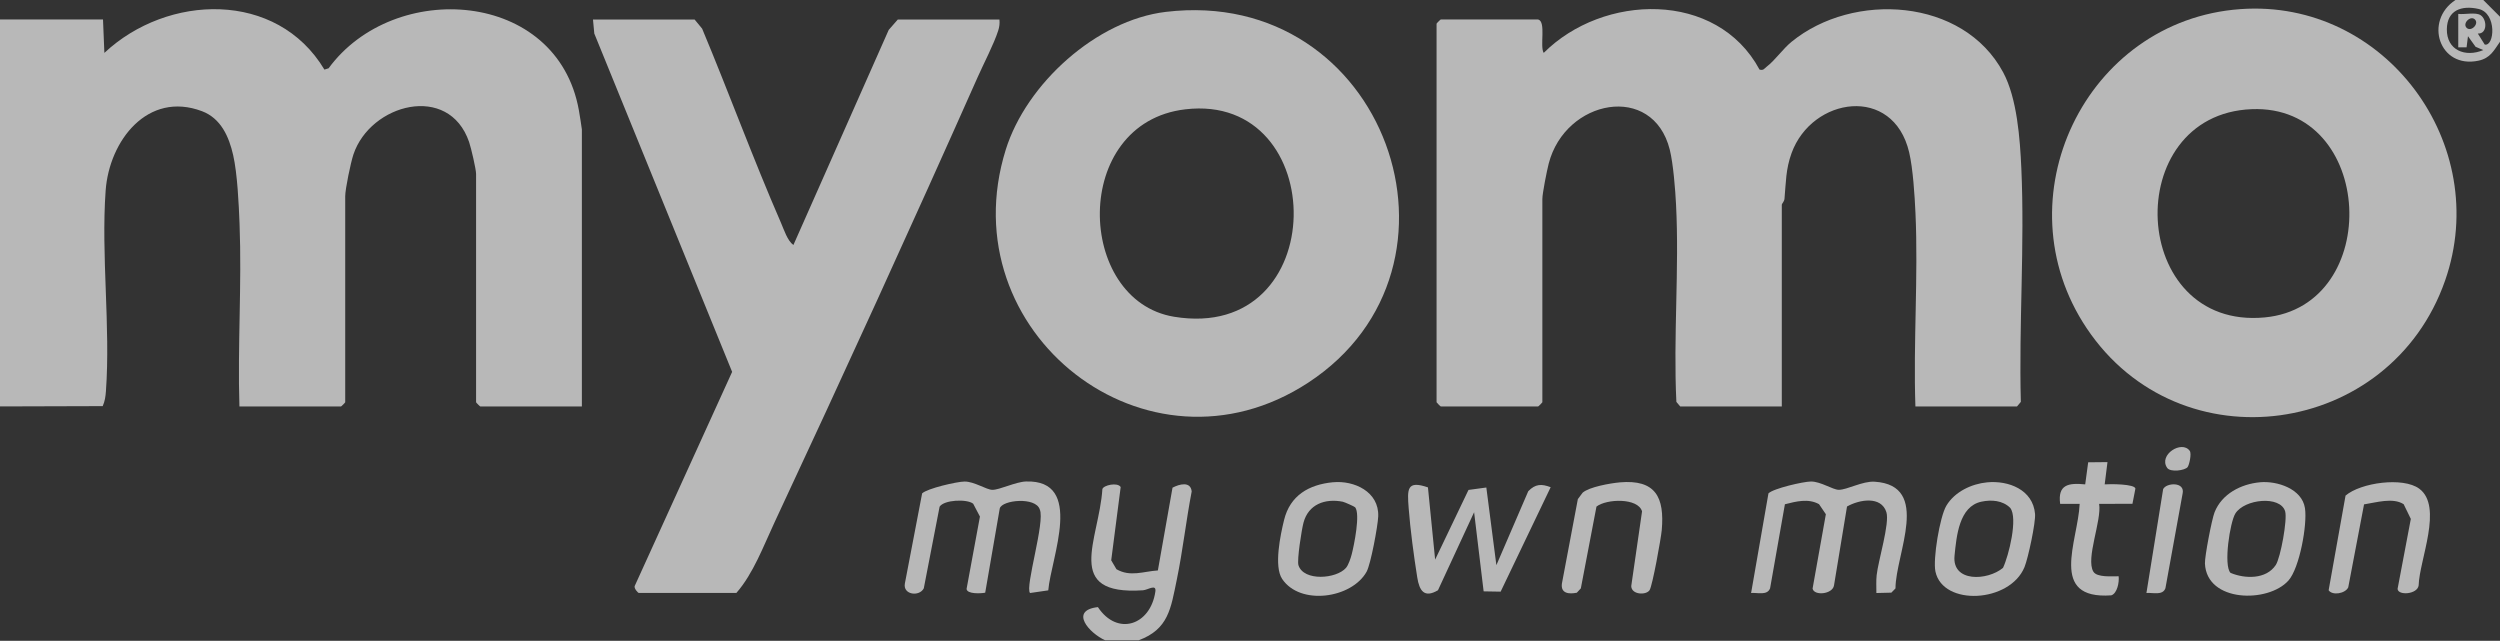 <svg width="316" height="81" viewBox="0 0 316 81" fill="none" xmlns="http://www.w3.org/2000/svg">
<rect x="0" y="0" width="316" height="81" fill="#333333" stroke="none"/>
<g opacity="0.65">
<path d="M0 2.463H13.02L13.193 6.686C21.17 -0.792 35.01 -1.235 41.006 8.797L41.534 8.632C49.8 -2.65 70.442 -1.32 73.169 13.928C73.239 14.325 73.549 16.236 73.549 16.363V51.376H60.705C60.666 51.376 60.177 50.887 60.177 50.848V21.993C60.177 21.388 59.544 18.678 59.294 17.95C56.725 10.461 46.819 13.129 44.676 19.516C44.328 20.557 43.635 23.9 43.635 24.808V50.848C43.635 50.887 43.146 51.376 43.107 51.376H30.263C30.023 43.719 30.576 35.96 30.28 28.309C30.185 25.832 30.006 21.958 29.474 19.614C28.943 17.271 27.919 14.955 25.53 14.054C18.675 11.475 13.808 17.774 13.354 24.087C12.763 32.279 13.981 41.266 13.389 49.455C13.34 50.127 13.256 50.722 12.981 51.334L0 51.373L0 2.463Z" fill="white"/>
<path d="M139.701 80.936C137.677 80.032 135.116 77.153 138.775 76.738C141.232 80.444 145.416 79.043 146.038 74.778C146.186 73.761 145.102 74.57 144.462 74.613C134.338 75.281 138.923 68.282 139.342 61.818C139.472 61.332 141.256 60.921 141.654 61.561L140.457 70.823L141.119 71.949C142.868 72.959 144.522 72.223 146.355 72.104L148.206 61.642C149.082 61.184 150.486 60.804 150.631 62.114C149.92 65.805 149.508 69.588 148.748 73.265C147.988 76.942 147.699 79.529 143.924 80.933H139.701V80.936Z" fill="white"/>
<path d="M313.888 0L315.999 2.111V5.278C315.221 6.39 314.775 7.348 313.29 7.668C308.3 8.738 306.368 2.625 310.369 0H313.888ZM313.198 4.244L314.067 5.63C315.306 5.915 315.644 1.661 313.29 1.13C311.122 0.64 309.31 1.302 309.282 3.691C309.246 6.352 311.615 7.284 313.888 6.331L312.91 5.912L311.952 4.575L311.776 5.982H310.724V1.756C311.509 1.865 312.924 1.506 313.55 1.921C314.387 2.474 314.405 4.3 313.202 4.24L313.198 4.244ZM312.832 2.463C312.273 1.904 311.22 2.959 311.78 3.515C312.339 4.071 313.392 3.019 312.832 2.463Z" fill="white"/>
<path d="M194.423 2.463C195.457 2.734 194.602 5.855 195.126 6.686C202.608 -0.806 216.993 -1.253 222.405 8.797C222.926 8.927 222.982 8.681 223.285 8.449C224.372 7.625 225.35 6.179 226.452 5.282C234.236 -1.073 248.146 -0.275 253.199 9.142C254.966 12.432 255.328 17.556 255.497 21.272C255.933 30.984 255.177 41.059 255.434 50.799L254.952 51.373H242.108C241.83 43.293 242.481 34.967 242.115 26.909C242.016 24.759 241.801 21.303 241.319 19.259C239.307 10.697 229.038 12.253 226.455 19.354C225.713 21.395 225.748 23.07 225.558 25.143C225.526 25.47 225.22 25.765 225.22 25.86V51.373H212.376L211.894 50.799C211.493 42.572 212.271 34.053 211.852 25.857C211.757 23.967 211.5 20.684 211.057 18.911C208.924 10.409 197.857 12.531 195.756 20.681C195.52 21.599 194.954 24.442 194.954 25.157V50.845C194.954 50.883 194.465 51.373 194.426 51.373H182.11C182.071 51.373 181.582 50.883 181.582 50.845V2.991C181.582 2.952 182.071 2.463 182.11 2.463H194.426H194.423Z" fill="white"/>
<path d="M283.192 1.152C301.498 -0.16 315.074 18.265 309.06 35.465C302.142 55.266 275.525 59.046 263.764 41.5C252.799 25.144 263.553 2.56 283.192 1.152ZM284.611 13.799C267.924 14.464 269.089 41.75 286.268 40.121C301.304 38.696 300.238 13.176 284.611 13.799Z" fill="white"/>
<path d="M147.361 1.501C175.139 -1.806 187.695 33.724 165.367 48.363C145.028 61.696 119.931 41.983 127.127 18.92C129.724 10.594 138.577 2.55 147.361 1.501ZM149.824 13.818C135.34 15.524 135.973 37.989 148.402 40.037C168.39 43.327 168.253 11.646 149.824 13.818Z" fill="white"/>
<path d="M87.797 2.465L88.751 3.623C92.15 11.751 95.191 20.07 98.709 28.149C99.097 29.04 99.536 30.437 100.286 30.968L112.335 3.777L113.485 2.465H126.329C126.382 2.961 126.322 3.411 126.168 3.886C125.622 5.586 124.355 8 123.581 9.742C115.217 28.558 106.613 47.391 97.893 66.045C96.496 69.032 95.215 72.513 93.076 74.951H80.759C80.629 74.951 80.133 74.378 80.221 74.082L92.541 47.004L75.118 4.235L74.953 2.465H87.797Z" fill="white"/>
<path d="M237.175 74.953C237.179 74.204 237.129 73.447 237.21 72.698C237.404 70.871 238.882 66.124 238.438 64.734C237.78 62.661 235.028 63.136 233.463 64.023L231.819 73.992C231.64 75.129 229.296 75.34 229.11 74.397L230.788 64.998L229.926 63.728C228.557 62.968 227.023 63.386 225.612 63.738L223.74 74.358C223.384 75.298 222.188 74.89 221.34 74.953L223.532 62.362C224.144 61.743 227.955 60.867 228.906 60.863C230.134 60.856 231.661 61.905 232.417 61.912C233.466 61.922 235.43 60.789 236.957 60.888C244.153 61.352 239.593 70.037 239.589 74.376L239.068 74.911L237.175 74.957V74.953Z" fill="white"/>
<path d="M130.198 74.953C129.523 74.27 132.134 65.917 131.427 64.396C130.916 62.778 126.673 63.186 126.37 64.263L124.53 74.915C123.991 75.024 122.232 75.115 122.175 74.439L123.864 65.294L123.009 63.668C122.225 63.045 119.325 63.168 118.765 64.048L116.767 74.365C116.207 75.456 114.113 75.189 114.374 73.76L116.556 62.366C117.182 61.743 120.972 60.87 121.925 60.867C123.154 60.86 124.681 61.908 125.437 61.916C126.328 61.926 128.393 60.902 129.678 60.86C137.089 60.617 132.852 70.491 132.5 74.622L130.191 74.957L130.198 74.953Z" fill="white"/>
<path d="M180.493 61.611L181.401 70.735L185.617 61.927L187.873 61.621L189.143 71.436L193.172 62.089C194.077 61.157 194.847 61.143 196.005 61.583L189.681 74.785L187.531 74.747L186.328 64.746L181.76 74.606C180.011 75.644 179.406 74.648 179.142 72.991C178.72 70.369 178.252 66.85 178.055 64.225C177.875 61.811 177.805 60.682 180.497 61.607L180.493 61.611Z" fill="white"/>
<path d="M168.483 60.959C171.171 60.699 174.327 62.159 174.208 65.266C174.162 66.47 173.265 71.319 172.737 72.269C170.858 75.64 164.344 76.59 162.064 73.177C161.005 71.594 161.839 67.628 162.31 65.713C163.07 62.631 165.432 61.251 168.483 60.956V60.959ZM171.291 64.123C171.21 64.024 169.936 63.458 169.714 63.416C167.469 62.979 165.382 63.746 164.763 66.062C164.527 66.945 163.918 70.809 164.126 71.449C164.788 73.501 168.922 73.177 170.133 71.78C170.446 71.421 170.735 70.538 170.861 70.045C171.16 68.894 171.959 64.957 171.291 64.123Z" fill="white"/>
<path d="M251.174 60.968C253.873 60.708 256.973 61.891 257.23 64.963C257.321 66.043 256.353 70.575 255.896 71.684C254.045 76.198 245.582 76.659 244.639 72.243C244.305 70.674 245.188 65.314 246.022 63.917C247.071 62.161 249.192 61.158 251.174 60.968ZM250.442 63.414C247.634 64.019 247.303 67.746 247.053 70.241C246.712 73.637 251.219 73.412 253.179 71.779C253.908 70.248 255.094 65.462 254.091 64.195C253.137 63.249 251.719 63.14 250.442 63.414Z" fill="white"/>
<path d="M285.661 60.958C287.822 60.761 290.975 61.774 291.348 64.234C291.661 66.292 290.669 71.799 289.261 73.379C286.706 76.247 278.923 76.166 278.704 71.233C278.666 70.357 279.57 65.634 279.922 64.747C280.847 62.421 283.261 61.179 285.658 60.961L285.661 60.958ZM281.942 72.412C283.765 73.179 286.446 73.246 287.656 71.419C288.265 70.497 289.145 65.645 288.842 64.631C288.234 62.604 283.705 63.069 282.551 64.906C281.871 65.99 281.023 71.493 281.942 72.412Z" fill="white"/>
<path d="M298.816 63.75L296.817 74.247C296.441 75.031 294.811 75.313 294.34 74.606L296.476 62.645C298.387 61.005 303.735 60.259 305.787 61.765C308.845 64.007 305.805 70.788 305.717 73.993C305.576 75.13 303.127 75.313 303.053 74.44L304.728 65.59L303.823 63.732C302.465 62.852 300.318 63.525 298.819 63.753L298.816 63.75Z" fill="white"/>
<path d="M204.726 60.971C209.279 60.57 210.409 62.861 210.046 67.002C209.958 68.023 208.864 74.097 208.501 74.607C208.03 75.272 206.204 75.166 206.19 74.076L207.555 64.634C207.038 62.903 203.065 63.04 201.794 64.032L199.817 74.371L199.31 74.92C198.328 75.121 197.255 75.026 197.424 73.766L199.44 63.086L200.042 62.28C200.869 61.545 203.561 61.077 204.729 60.974L204.726 60.971Z" fill="white"/>
<path d="M266.385 58.414L266.033 61.225C266.603 61.169 269.946 61.155 269.911 61.785L269.541 63.681L265.329 63.688C265.681 65.793 263.605 70.61 264.604 72.261C265.058 73.01 266.973 72.834 267.796 72.841C267.888 73.584 267.62 75.005 266.867 75.252C258.879 75.815 262.658 68.443 262.87 63.688H260.403C260.079 61.243 261.448 61.018 263.57 61.225L263.946 58.435L266.385 58.41V58.414Z" fill="white"/>
<path d="M271.309 74.953L273.42 61.831C273.796 61.004 276.249 60.849 275.876 62.422L273.709 74.358C273.353 75.298 272.157 74.889 271.309 74.953Z" fill="white"/>
<path d="M276.514 59.042C276.17 59.471 274.336 59.728 273.928 59.137C272.795 57.486 275.789 55.593 276.785 56.99C277.042 57.353 276.718 58.785 276.514 59.038V59.042Z" fill="white"/>
</g>
</svg>
